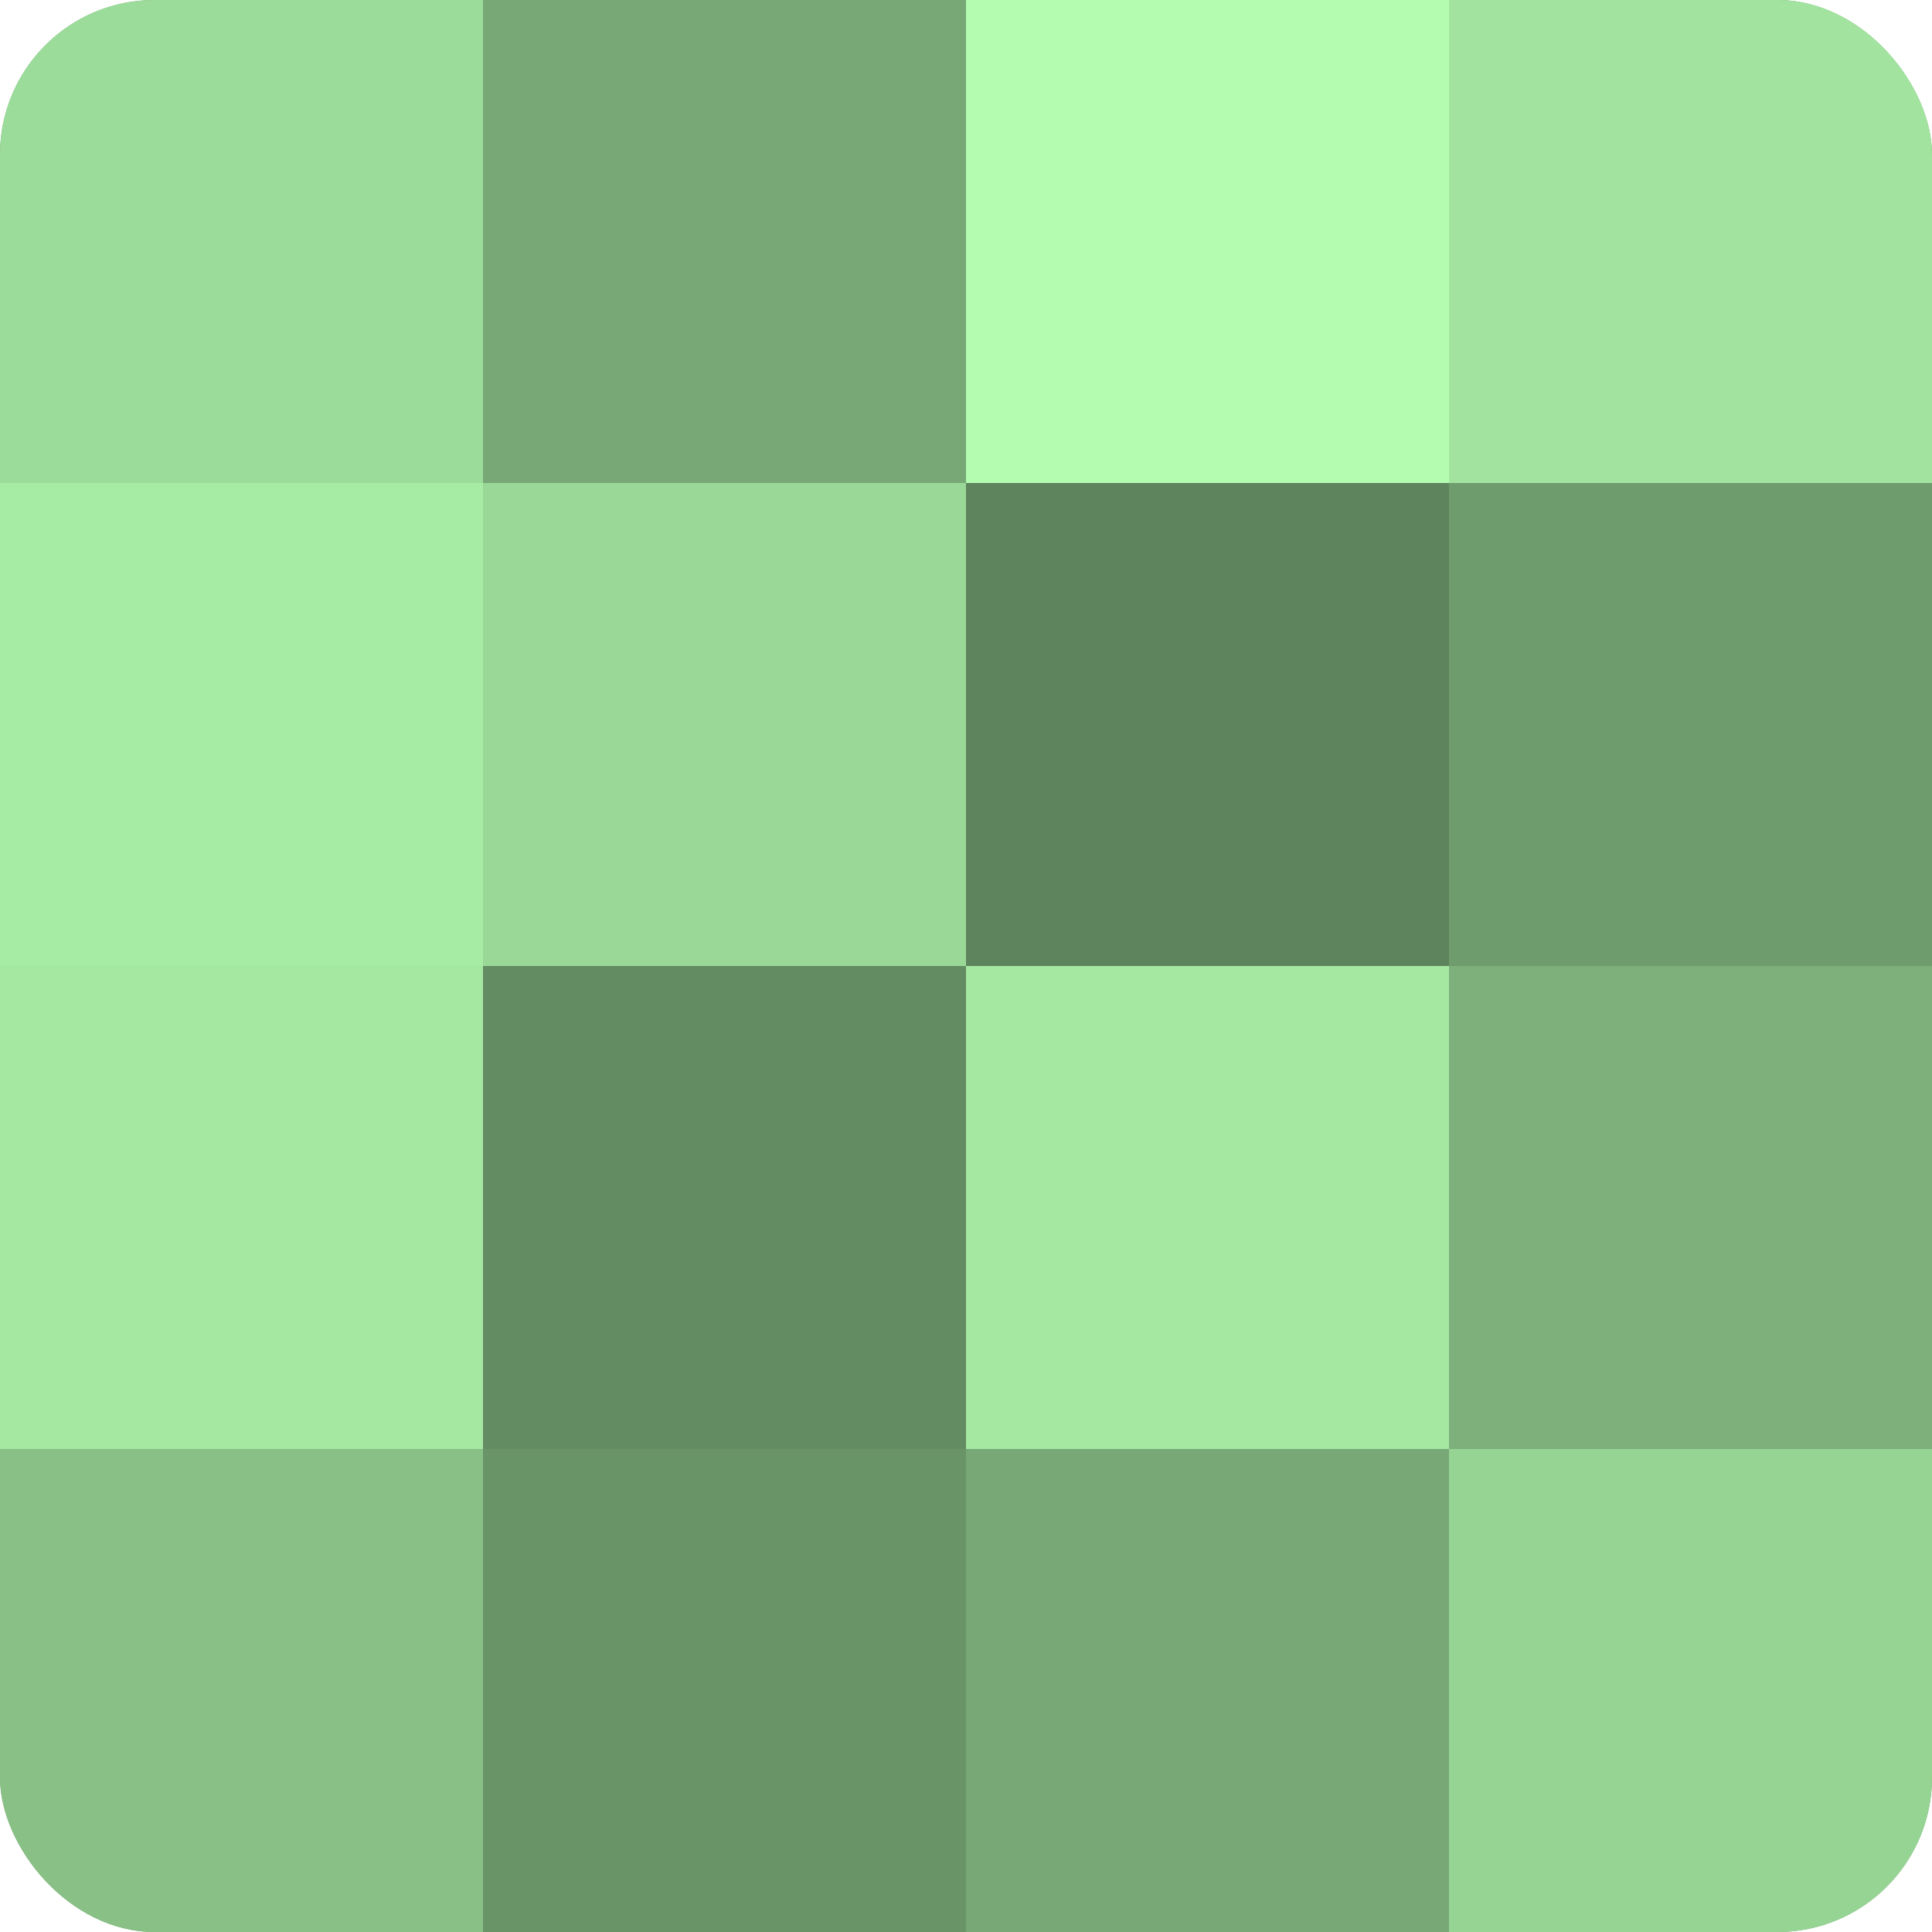 <?xml version="1.0" encoding="UTF-8"?>
<svg xmlns="http://www.w3.org/2000/svg" width="60" height="60" viewBox="0 0 100 100" preserveAspectRatio="xMidYMid meet"><defs><clipPath id="c" width="100" height="100"><rect width="100" height="100" rx="8" ry="8"/></clipPath></defs><g clip-path="url(#c)"><rect width="100" height="100" fill="#72a070"/><rect width="25" height="25" fill="#9cdc9a"/><rect y="25" width="25" height="25" fill="#a7eca5"/><rect y="50" width="25" height="25" fill="#a5e8a2"/><rect y="75" width="25" height="25" fill="#88c086"/><rect x="25" width="25" height="25" fill="#77a876"/><rect x="25" y="25" width="25" height="25" fill="#99d897"/><rect x="25" y="50" width="25" height="25" fill="#648c62"/><rect x="25" y="75" width="25" height="25" fill="#699468"/><rect x="50" width="25" height="25" fill="#b3fcb0"/><rect x="50" y="25" width="25" height="25" fill="#5e845d"/><rect x="50" y="50" width="25" height="25" fill="#a5e8a2"/><rect x="50" y="75" width="25" height="25" fill="#77a876"/><rect x="75" width="25" height="25" fill="#a2e49f"/><rect x="75" y="25" width="25" height="25" fill="#6f9c6d"/><rect x="75" y="50" width="25" height="25" fill="#7db07b"/><rect x="75" y="75" width="25" height="25" fill="#96d494"/></g></svg>
